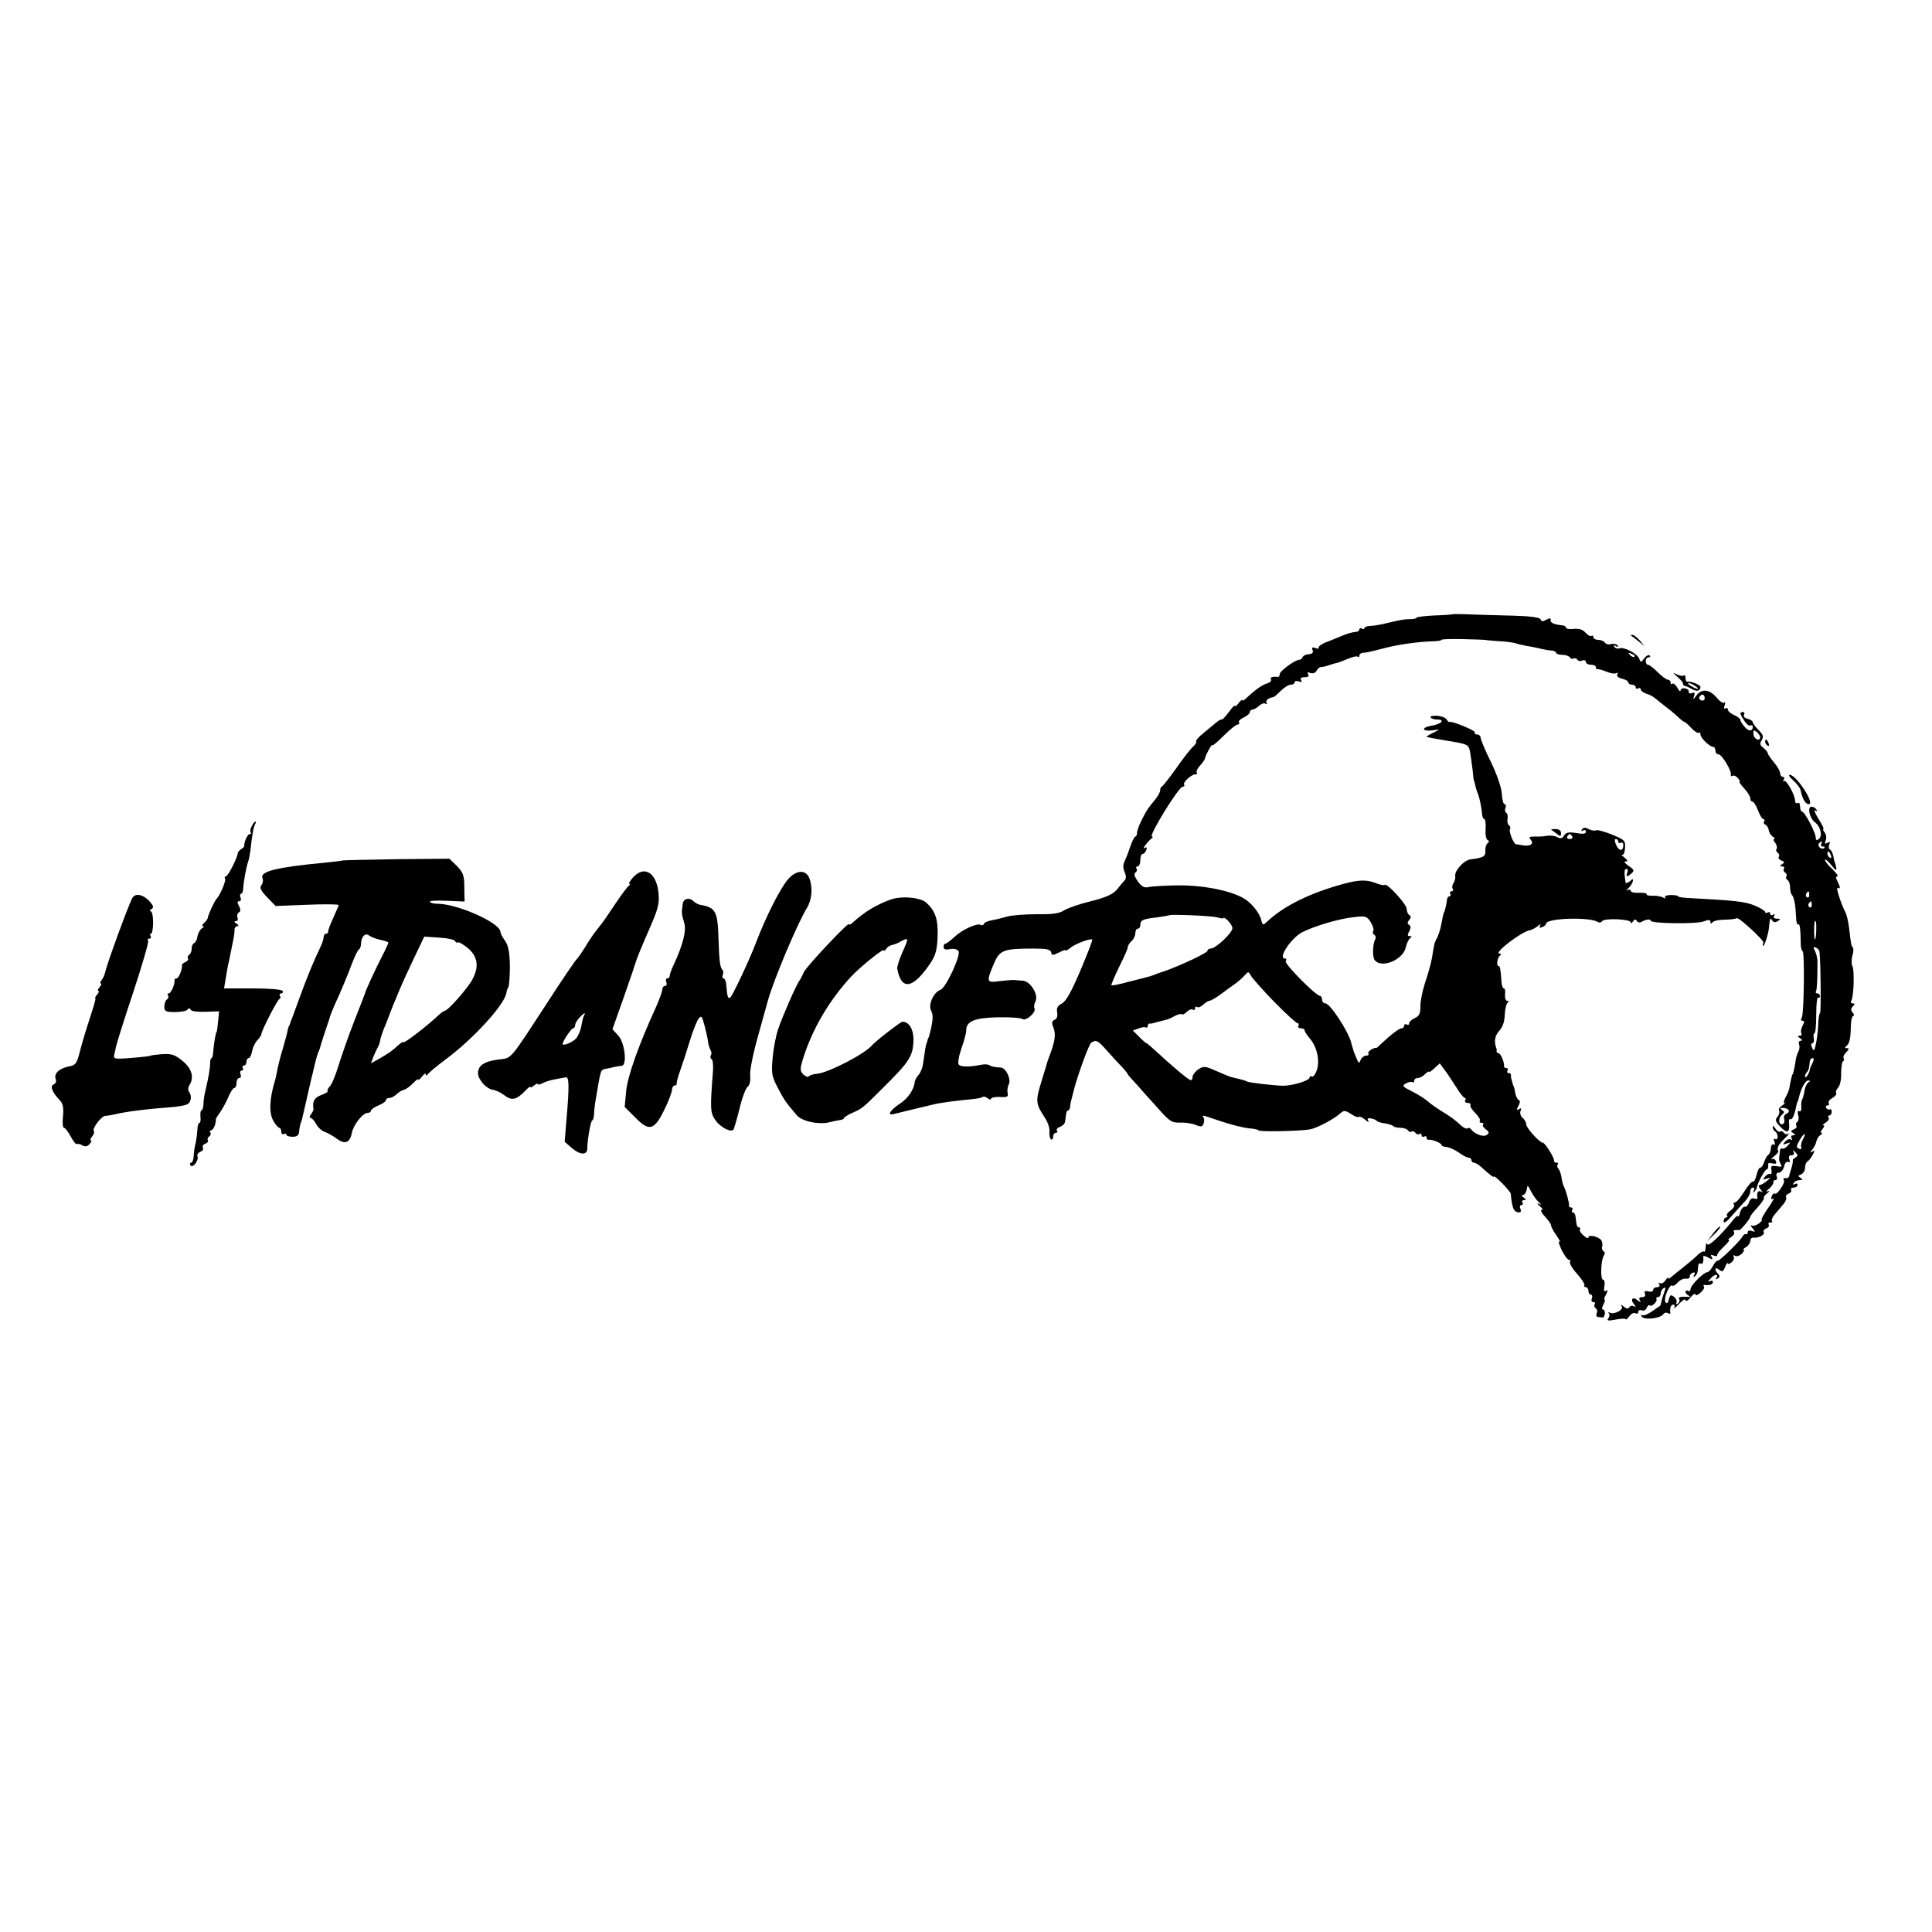 <?xml version="1.0" standalone="no"?>
<!DOCTYPE svg PUBLIC "-//W3C//DTD SVG 20010904//EN"
 "http://www.w3.org/TR/2001/REC-SVG-20010904/DTD/svg10.dtd">
<svg version="1.0" xmlns="http://www.w3.org/2000/svg"
 width="776pt" height="776pt" viewBox="0 0 776 776"
 preserveAspectRatio="xMidYMid meet">
<g transform="translate(0,776) scale(0.1,-0.1)"
fill="#000000" stroke="none">
<path d="M5836 5293 c-1 -1 -35 -4 -74 -5 -40 -2 -72 -6 -72 -9 0 -3 -12 -6
-27 -6 -26 0 -44 -4 -110 -20 -16 -3 -38 -7 -50 -7 -13 -1 -23 -5 -23 -9 0 -5
-4 -5 -10 -2 -5 3 -10 2 -10 -3 0 -5 -6 -9 -12 -10 -19 -1 -40 -8 -68 -20 -14
-6 -39 -16 -57 -23 -17 -7 -29 -17 -27 -21 3 -4 -3 -5 -12 -1 -13 5 -16 2 -12
-8 4 -10 -1 -15 -15 -17 -12 0 -23 -6 -25 -12 -2 -5 -8 -10 -13 -10 -17 0 -79
-45 -79 -58 0 -6 -3 -11 -7 -11 -20 3 -34 -2 -28 -10 3 -5 -4 -13 -16 -16 -21
-7 -45 -24 -81 -57 -10 -10 -18 -15 -18 -10 0 4 -7 -2 -15 -12 -8 -11 -15 -16
-15 -11 0 5 -11 -7 -25 -26 -14 -19 -27 -32 -28 -29 -1 2 -11 -3 -22 -12 -11
-9 -35 -29 -53 -44 -18 -14 -30 -29 -28 -32 3 -3 -2 -12 -12 -21 -10 -9 -40
-47 -67 -86 -27 -38 -53 -71 -57 -73 -5 -2 -8 -9 -8 -16 0 -7 -9 -24 -20 -37
-30 -37 -34 -42 -54 -82 -11 -21 -19 -44 -19 -52 0 -8 -3 -15 -7 -15 -3 0 -12
-17 -19 -37 -7 -21 -17 -48 -23 -60 -8 -16 -8 -30 -1 -45 6 -14 7 -27 1 -33
-5 -5 -19 -22 -31 -37 -17 -20 -43 -32 -106 -48 -46 -11 -94 -28 -108 -37 -18
-12 -47 -16 -109 -15 -46 0 -99 -4 -117 -9 -17 -5 -45 -12 -62 -15 -16 -3 -32
-9 -33 -15 -2 -5 -7 -7 -12 -4 -14 9 -74 -18 -105 -47 -16 -15 -33 -28 -37
-28 -5 0 -8 -6 -8 -14 0 -9 8 -12 26 -8 15 3 29 -1 34 -8 10 -17 -51 -149 -73
-156 -27 -9 -50 -60 -37 -84 9 -17 8 -38 -5 -90 -2 -8 -4 -16 -5 -17 -2 -2 -4
-7 -5 -13 -1 -5 -3 -11 -4 -12 -2 -3 -8 -39 -14 -84 -2 -14 -10 -33 -18 -42
-8 -9 -14 -21 -15 -27 -1 -28 -27 -67 -58 -87 -40 -26 -54 -49 -28 -43 9 2 46
11 82 20 36 8 73 18 84 20 24 6 102 16 149 20 21 2 41 6 44 9 4 3 12 1 20 -5
7 -6 13 -7 13 -3 0 5 16 9 36 8 30 -2 35 1 31 16 -2 9 0 24 4 33 12 20 -9 66
-30 69 -31 2 -36 4 -46 9 -5 4 -19 5 -30 3 -50 -10 -86 -10 -94 0 -5 6 0 34
11 66 11 30 19 62 19 72 0 36 34 50 126 52 48 1 93 -2 100 -7 14 -10 57 29 48
43 -3 5 -1 18 4 28 14 26 -21 82 -51 83 -13 1 -30 2 -38 3 -8 0 -34 -2 -57 -5
-50 -7 -52 -3 -22 68 24 57 37 63 161 63 51 0 67 -3 70 -15 3 -13 6 -13 31 -1
15 8 27 12 27 9 0 -3 8 1 18 9 18 16 83 41 89 34 2 -2 -19 -57 -47 -123 -36
-85 -58 -124 -74 -133 -18 -9 -23 -19 -20 -36 3 -15 -1 -27 -10 -30 -11 -4
-13 -12 -5 -31 11 -29 7 -55 -19 -123 -3 -8 -6 -17 -7 -20 0 -3 -11 -37 -23
-77 -23 -75 -22 -87 14 -141 12 -18 21 -43 19 -57 -1 -14 2 -28 6 -31 5 -3 9
2 9 10 0 9 5 16 11 16 5 0 8 4 4 9 -3 5 3 12 13 15 10 4 19 13 20 21 1 8 3 22
4 30 1 8 4 15 8 15 4 0 7 6 8 13 0 10 5 30 16 72 18 67 60 181 69 187 20 13
26 10 65 -34 20 -23 47 -52 60 -65 12 -13 22 -26 22 -28 0 -2 15 -19 33 -38
17 -20 56 -63 86 -96 47 -54 57 -61 90 -60 20 1 48 -3 63 -9 21 -9 27 -8 32 4
3 9 4 20 0 25 -7 12 -10 12 74 -16 39 -13 88 -25 108 -27 19 -1 37 -5 39 -8 4
-7 172 -3 208 4 30 7 93 40 119 63 16 14 20 14 44 -1 14 -10 28 -15 32 -12 3
3 14 -2 25 -11 11 -10 17 -12 13 -5 -6 9 -2 12 10 10 11 -2 21 -6 24 -10 3 -4
17 -8 32 -10 15 -2 30 -7 34 -11 4 -4 18 -7 30 -7 13 0 26 -5 29 -10 4 -6 10
-8 15 -5 5 3 11 1 15 -5 4 -6 11 -8 16 -5 5 4 9 1 9 -5 0 -6 5 -8 10 -5 6 3
10 1 10 -4 0 -6 3 -10 8 -9 12 3 52 -13 52 -21 0 -4 9 -7 20 -8 11 -1 33 -11
49 -22 16 -12 34 -21 40 -21 6 0 11 -4 11 -10 0 -5 5 -10 10 -10 6 0 19 -8 29
-17 34 -31 51 -44 51 -39 0 10 67 -58 68 -69 5 -54 11 -70 27 -74 13 -2 16 1
12 13 -4 9 -2 16 4 16 6 0 7 5 4 10 -3 6 0 10 7 10 9 0 9 3 -2 10 -9 6 -10 10
-3 10 6 0 13 10 15 22 3 20 4 19 18 -8 8 -16 22 -35 30 -42 13 -12 13 -13 0
-7 -8 4 -6 -1 4 -9 11 -9 15 -16 8 -16 -6 0 0 -12 13 -26 14 -15 25 -31 25
-36 0 -6 10 -24 22 -41 12 -17 17 -28 11 -24 -5 4 -1 -11 9 -33 11 -22 24 -40
30 -40 5 0 7 -4 4 -9 -3 -5 9 -26 28 -47 19 -21 32 -42 30 -46 -3 -5 0 -8 5
-8 6 0 11 -7 11 -15 0 -8 4 -15 10 -15 5 0 7 -7 4 -15 -4 -8 -1 -15 6 -15 6 0
9 -4 5 -9 -3 -5 -1 -12 4 -16 6 -3 8 -12 4 -20 -3 -8 0 -15 6 -15 6 0 14 -1
18 -2 3 -2 7 5 9 15 1 9 -2 17 -7 17 -6 0 -5 8 1 20 6 11 8 20 5 20 -3 0 -1
10 6 21 8 16 8 20 0 14 -8 -4 -10 2 -7 19 3 14 0 26 -5 26 -12 0 -9 80 3 97 5
7 5 14 -1 17 -6 4 -8 12 -6 19 3 7 1 18 -3 25 -10 15 -52 25 -52 12 0 -6 -9
-2 -19 7 -11 9 -18 20 -15 25 3 4 1 8 -4 8 -5 0 -9 7 -10 15 -1 8 -3 22 -4 30
-1 8 -5 15 -10 15 -5 0 -6 5 -3 10 3 6 1 10 -4 10 -6 0 -10 3 -9 8 2 9 -13 63
-21 77 -3 6 -7 21 -9 35 -2 13 -7 30 -13 36 -5 6 -6 14 -2 17 3 4 1 7 -5 7 -7
0 -11 3 -10 8 2 10 -36 72 -45 72 -13 0 -67 60 -67 74 0 8 -6 19 -14 26 -8 6
-12 19 -9 27 5 11 3 14 -6 8 -10 -6 -11 -3 -2 13 7 13 7 22 1 24 -5 2 -11 14
-14 28 -2 14 -5 26 -7 28 -1 1 -3 7 -4 12 -1 6 -4 13 -5 18 -1 4 -2 10 -1 15
0 4 -4 7 -10 7 -5 0 -7 5 -4 10 3 6 1 10 -4 10 -6 0 -11 3 -10 8 2 15 -14 52
-22 52 -5 0 -8 3 -8 8 1 4 1 9 -1 12 -10 27 -6 50 12 70 14 15 21 37 22 64 1
22 6 44 11 48 6 5 6 8 -1 8 -6 0 -10 11 -9 25 2 14 0 25 -5 25 -4 0 -8 11 -9
25 -4 56 -6 65 -12 65 -10 0 -5 34 6 42 6 5 5 8 -2 8 -27 0 89 89 123 94 6 1
20 8 30 16 11 9 15 10 10 3 -5 -9 -2 -11 8 -7 9 3 16 10 16 14 0 22 173 28
207 7 6 -4 14 -3 18 3 8 13 115 9 115 -5 0 -5 4 -4 9 4 6 9 11 10 15 2 4 -6
13 -8 19 -4 16 10 37 13 37 5 0 -12 184 -14 213 -3 20 8 27 7 27 -2 0 -8 3 -8
8 -2 4 6 25 11 48 11 22 0 45 3 50 6 8 5 112 -91 107 -99 -2 -2 -3 -6 -2 -10
1 -17 22 44 24 70 4 40 5 43 13 30 5 -8 13 -9 22 -3 13 8 12 10 -3 10 -11 0
-15 4 -11 12 4 7 3 8 -4 4 -7 -4 -12 -2 -12 4 0 6 -4 8 -10 5 -5 -3 -10 -3
-10 2 0 4 -19 16 -43 26 -39 16 -78 20 -264 30 -24 1 -43 4 -43 7 0 3 -13 5
-29 5 -16 0 -27 -4 -23 -9 3 -5 -1 -6 -8 -1 -7 4 -26 8 -42 7 -15 0 -26 2 -24
6 2 4 -11 7 -30 6 -19 -1 -34 2 -34 8 0 5 -6 6 -12 3 -7 -4 -6 -1 2 7 8 7 16
19 18 27 3 12 0 12 -12 1 -9 -7 -17 -9 -17 -4 -6 39 -5 54 3 54 6 0 8 -7 4
-15 -7 -18 0 -19 18 -2 11 10 9 15 -13 29 -14 10 -20 18 -12 18 11 0 9 4 -5
16 -10 8 -14 13 -9 11 6 -3 11 9 12 27 2 29 -1 33 -53 54 -30 12 -59 20 -64
17 -5 -3 -18 -1 -29 5 -14 7 -22 7 -27 -2 -4 -7 -3 -8 4 -4 7 4 12 2 12 -5 0
-8 -12 -10 -39 -5 -31 5 -42 2 -49 -10 -7 -12 -14 -14 -28 -6 -10 5 -28 7 -39
5 -11 -2 -33 -4 -49 -3 -24 0 -27 -2 -17 -14 13 -16 -4 -27 -35 -21 -11 2 -22
4 -25 4 -10 2 -30 52 -24 61 3 5 1 11 -4 15 -5 3 -8 14 -6 25 2 11 0 22 -5 25
-5 3 -7 12 -3 20 3 8 1 15 -4 15 -5 0 -10 19 -11 43 -2 25 -19 75 -44 127 -23
46 -41 90 -41 97 0 7 -7 13 -14 13 -8 0 -12 4 -9 8 4 7 -94 48 -103 42 -2 -1
-7 4 -11 11 -5 7 -22 13 -39 14 -16 1 -28 -2 -25 -7 3 -4 14 -8 25 -8 35 0 20
-18 -22 -25 -45 -8 -36 -25 9 -18 27 4 27 4 -3 -11 -16 -8 -28 -15 -25 -16 7
-2 39 -8 75 -14 92 -15 94 -15 100 -49 3 -18 7 -50 10 -72 2 -22 4 -40 5 -40
1 0 3 -8 5 -18 2 -10 7 -26 11 -35 7 -18 15 -56 17 -84 1 -10 5 -18 9 -18 4 0
6 -18 5 -40 -2 -22 2 -42 8 -44 7 -3 7 -7 0 -13 -6 -4 -10 -18 -9 -31 1 -22
-7 -27 -61 -34 -26 -4 -64 -46 -60 -67 1 -9 -2 -21 -7 -28 -5 -7 -7 -17 -3
-23 3 -5 1 -10 -5 -10 -6 0 -8 -4 -5 -10 3 -5 2 -10 -3 -10 -5 0 -9 -6 -10
-12 -1 -15 -10 -53 -12 -53 -2 0 -5 -16 -13 -57 -3 -14 -10 -35 -15 -45 -6
-10 -10 -21 -11 -25 -1 -5 -1 -9 -2 -10 0 -2 -2 -12 -4 -23 -4 -33 -13 -67
-33 -128 -10 -32 -18 -73 -17 -92 0 -26 -5 -36 -22 -44 -13 -6 -23 -15 -23
-21 0 -6 -4 -8 -10 -5 -5 3 -10 1 -10 -4 0 -6 -4 -11 -10 -11 -10 0 -44 -26
-82 -62 -10 -10 -19 -18 -20 -17 -11 2 -37 -15 -32 -22 3 -5 -1 -9 -9 -9 -8 0
-18 -8 -22 -17 -6 -16 -8 -15 -17 7 -6 14 -13 31 -14 38 -2 6 -6 18 -7 25 -14
49 -85 157 -104 157 -7 0 -13 7 -13 15 0 8 -4 15 -8 15 -17 0 -144 129 -138
139 4 6 3 11 -3 11 -30 0 24 82 70 106 47 24 147 54 205 60 48 6 53 5 69 -19
9 -15 14 -31 11 -36 -4 -5 -2 -12 4 -16 6 -4 7 -11 4 -17 -11 -18 -13 -73 -2
-85 28 -34 113 2 124 51 4 17 12 34 18 38 8 6 7 8 -2 8 -9 0 -10 5 -2 19 7 14
7 22 0 26 -8 5 -8 11 0 20 8 9 8 15 0 20 -5 3 -10 14 -10 24 0 19 -79 105 -88
97 -2 -3 -19 0 -36 7 -37 14 -65 14 -126 -2 -137 -37 -243 -89 -311 -153 -16
-15 -18 -15 -23 6 -8 32 -43 74 -76 91 -60 31 -164 50 -260 49 -52 -1 -105 -4
-117 -7 -17 -4 -28 2 -43 23 -13 18 -17 31 -10 35 6 4 8 11 5 16 -4 5 -1 9 4
9 6 0 11 11 11 25 0 14 4 25 9 25 5 0 12 7 15 16 4 10 2 13 -7 8 -13 -9 12 26
28 38 6 4 6 8 2 8 -16 0 107 200 123 200 6 0 9 4 6 8 -6 10 29 42 46 42 6 0 8
3 5 7 -4 3 2 16 12 27 11 12 21 26 21 31 3 14 29 62 30 52 0 -4 20 13 45 38
25 25 50 45 56 45 6 0 8 4 5 9 -3 4 6 13 19 19 14 7 25 16 25 22 0 5 5 10 11
10 6 0 17 7 26 15 8 8 19 12 25 9 6 -4 8 -2 5 3 -6 9 9 21 28 23 2 0 16 12 29
25 14 14 32 25 41 25 8 0 15 4 15 10 0 5 7 6 17 3 11 -4 14 -3 9 5 -5 8 0 12
14 12 14 0 19 4 14 12 -5 8 -2 9 9 5 10 -4 20 0 25 9 5 9 13 15 18 15 5 -1 20
3 34 8 14 4 28 9 33 9 4 1 22 8 41 16 19 8 37 12 40 8 3 -3 6 -1 6 5 0 5 6 10
13 11 13 0 31 4 92 20 51 13 129 24 182 26 24 0 43 3 43 6 0 3 39 4 87 3 49
-1 88 -3 88 -3 0 -1 23 -3 50 -5 28 -1 59 -5 70 -8 11 -4 34 -9 50 -12 17 -2
41 -8 55 -11 14 -3 33 -7 43 -7 9 -1 17 -5 17 -9 0 -4 11 -8 24 -8 14 0 28 -5
31 -10 4 -6 10 -8 15 -5 5 3 11 1 15 -4 3 -6 12 -8 20 -4 8 3 15 0 15 -6 0 -6
9 -11 20 -11 11 0 20 -4 20 -10 0 -6 3 -9 8 -8 4 1 20 -4 35 -10 16 -7 33 -9
39 -6 7 4 8 2 4 -4 -4 -7 3 -14 19 -18 14 -3 25 -10 25 -15 0 -5 7 -9 15 -9 8
0 15 -5 15 -11 0 -5 5 -7 10 -4 6 3 10 2 10 -4 0 -5 10 -13 22 -17 12 -3 28
-12 35 -18 7 -6 25 -20 39 -31 15 -11 38 -30 51 -42 13 -13 26 -23 29 -23 3 0
15 -11 28 -25 13 -13 26 -22 29 -18 4 3 7 0 7 -7 0 -14 37 -50 52 -50 4 0 8
-7 8 -15 0 -8 6 -15 13 -15 13 0 54 -68 49 -83 -1 -5 2 -6 7 -3 5 3 14 -1 21
-9 7 -8 10 -15 7 -15 -3 0 5 -12 18 -26 14 -15 25 -33 25 -40 0 -8 4 -14 9
-14 5 0 15 -16 22 -35 7 -19 17 -35 22 -35 4 0 6 -4 3 -9 -4 -5 -1 -11 4 -13
6 -2 12 -12 14 -21 1 -10 9 -23 17 -28 8 -5 10 -9 5 -9 -5 0 -3 -7 4 -15 6 -8
9 -19 6 -24 -4 -5 -2 -12 4 -16 6 -4 8 -11 5 -16 -4 -5 1 -12 10 -15 13 -6 14
-8 3 -15 -10 -7 -11 -9 0 -9 7 0 11 -4 7 -9 -3 -5 -1 -12 5 -16 6 -4 8 -10 5
-15 -3 -5 -1 -11 5 -15 5 -3 10 -16 10 -29 0 -12 3 -26 7 -30 9 -9 15 -42 17
-88 0 -20 4 -34 9 -31 6 4 9 -16 10 -84 1 -13 4 -23 7 -23 9 0 6 -253 -3 -267
-5 -8 -4 -13 3 -13 8 0 8 -6 0 -20 -6 -11 -8 -25 -5 -30 3 -6 0 -10 -7 -10 -9
0 -9 -3 2 -10 9 -6 11 -10 3 -10 -7 0 -10 -7 -7 -15 3 -8 2 -20 -2 -27 -4 -7
-9 -21 -11 -33 -3 -25 -11 -60 -13 -60 -2 0 -10 -35 -13 -55 -1 -8 -8 -25 -15
-37 -7 -13 -9 -23 -5 -23 4 0 0 -5 -10 -11 -9 -6 -15 -15 -11 -20 3 -5 0 -17
-7 -25 -10 -12 -8 -19 11 -39 27 -28 39 -25 36 10 -2 13 0 22 5 20 7 -5 17 17
24 54 2 9 4 16 5 16 1 0 3 7 5 15 8 37 26 70 37 70 10 0 10 -2 1 -8 -6 -4 -13
-19 -15 -32 -2 -14 -6 -29 -9 -35 -4 -5 -5 -20 -4 -32 1 -12 -3 -19 -8 -16 -6
4 -8 -3 -5 -15 4 -12 2 -25 -3 -28 -5 -3 -7 -10 -4 -15 4 -5 -1 -12 -10 -15
-13 -6 -14 -8 -3 -15 10 -7 11 -9 0 -9 -7 0 -10 -5 -6 -12 4 -6 3 -8 -3 -5 -6
4 -16 0 -23 -8 -11 -13 -10 -14 6 -8 16 6 17 5 4 -9 -8 -9 -18 -14 -22 -11 -5
2 -9 -3 -9 -11 -1 -9 -2 -22 -3 -28 -1 -7 2 -18 7 -25 6 -9 2 -11 -17 -7 -21
3 -24 1 -21 -16 2 -11 0 -18 -4 -15 -5 2 -14 -2 -21 -10 -11 -13 -10 -15 6 -9
18 5 18 5 0 -10 -11 -9 -24 -16 -29 -16 -5 0 -3 -8 4 -17 10 -11 10 -14 2 -9
-12 6 -18 -4 -14 -26 0 -4 -6 -5 -13 -2 -9 3 -17 -3 -21 -15 -3 -11 -11 -20
-17 -18 -6 1 -15 -9 -19 -23 -4 -14 -7 -21 -8 -15 -1 5 -11 -3 -23 -19 -51
-63 -97 -105 -101 -93 -3 7 -6 1 -6 -12 -1 -13 -4 -22 -7 -18 -3 3 -16 -4 -28
-16 -12 -12 -37 -33 -55 -47 -18 -14 -39 -31 -47 -38 -8 -7 -14 -10 -14 -5 0
4 -5 0 -11 -10 -6 -9 -15 -14 -21 -11 -7 4 -8 2 -4 -4 4 -7 1 -12 -8 -12 -9 0
-16 -5 -16 -11 0 -6 -9 -9 -19 -6 -14 3 -18 1 -14 -9 3 -9 -1 -14 -12 -14 -10
0 -13 -4 -9 -12 6 -10 5 -10 -8 -1 -19 17 -32 4 -15 -15 8 -11 8 -14 0 -9 -6
4 -15 3 -18 -3 -5 -8 -12 -7 -23 2 -12 10 -14 10 -8 0 8 -13 -32 -34 -49 -24
-5 3 -7 2 -3 -3 4 -4 3 -14 -2 -20 -8 -10 -1 -11 30 -5 22 4 40 5 40 1 0 -3 7
2 15 13 7 10 18 15 24 11 6 -3 11 -1 11 5 0 7 6 10 14 7 8 -3 17 1 20 10 4 9
9 13 12 10 8 -8 33 16 27 26 -2 4 1 7 6 7 6 0 11 6 11 14 0 8 5 18 12 22 8 5
9 2 4 -12 -4 -10 -9 -27 -12 -38 -2 -10 -5 -20 -6 -21 -2 -1 -17 -11 -34 -23
-17 -12 -35 -18 -39 -14 -5 4 -5 1 -1 -6 9 -15 76 -8 87 10 4 6 12 7 18 4 6
-4 11 -4 10 1 -3 19 2 33 12 33 5 0 7 -6 4 -13 -4 -6 5 1 19 16 14 15 26 22
26 15 1 -7 9 -3 20 11 11 13 20 18 20 12 0 -6 9 -3 19 6 11 9 18 20 15 25 -3
5 -2 8 3 7 19 -3 33 2 33 12 0 5 -6 7 -12 3 -9 -5 -9 -2 1 9 15 19 36 23 25 5
-5 -7 -3 -8 5 -3 9 5 10 10 2 18 -17 17 -13 31 4 17 12 -10 16 -8 24 11 5 13
10 20 10 15 1 -5 8 -3 16 4 8 7 12 17 8 23 -3 6 -1 7 6 3 6 -4 18 0 27 8 8 9
12 16 7 16 -4 0 0 5 10 11 9 5 17 17 17 25 0 8 6 14 13 13 19 -3 48 12 41 22
-3 5 2 12 10 15 9 3 13 10 10 15 -3 5 0 9 7 9 7 0 10 3 6 6 -3 3 2 15 11 26 9
11 25 29 34 40 10 11 15 25 12 29 -3 5 2 12 10 15 9 3 13 10 10 15 -3 5 2 9
10 9 9 0 16 5 16 11 0 5 -5 7 -12 3 -7 -4 -8 -3 -4 4 4 7 15 12 24 12 13 0 14
2 4 9 -11 7 -11 9 2 14 9 4 16 15 16 26 0 11 4 23 10 26 5 3 15 15 21 27 9 16
8 19 -3 12 -10 -6 -9 -3 2 10 8 10 15 25 16 34 2 8 9 19 16 23 7 5 9 9 4 9 -5
0 -3 7 4 15 7 8 9 15 4 15 -5 0 -1 5 9 11 9 6 15 14 12 20 -4 5 -2 9 3 9 5 0
9 7 9 15 0 8 -4 12 -8 9 -4 -2 -10 0 -14 6 -3 5 -1 10 5 10 6 0 9 4 5 9 -3 6
4 15 15 21 11 6 18 15 15 20 -3 4 1 14 8 22 7 7 13 32 12 56 0 24 3 46 7 49 5
2 6 8 3 13 -3 5 2 16 11 24 11 12 12 16 2 16 -8 0 -9 3 -3 8 13 9 18 28 19 80
0 23 5 42 10 42 4 0 4 6 -3 13 -8 10 -7 17 1 25 9 9 9 12 -1 12 -7 0 -9 5 -5
11 10 16 13 125 4 139 -4 7 -4 25 0 41 5 15 5 30 2 34 -6 6 -7 7 -15 77 -3 26
-10 56 -16 66 -17 33 -39 102 -30 96 12 -7 11 3 -1 27 -7 13 -7 19 0 19 5 0
-4 13 -20 29 -17 15 -30 32 -30 37 1 5 12 -4 25 -20 18 -23 23 -25 20 -10 -2
10 -4 19 -5 19 -1 0 -4 11 -6 25 -3 14 -9 26 -14 28 -5 2 -6 10 -3 19 5 12 3
14 -7 8 -10 -6 -12 -4 -7 10 4 9 2 24 -4 31 -6 8 -9 14 -5 14 3 0 -5 18 -20
41 -14 23 -20 38 -13 34 8 -5 10 -4 5 3 -4 7 -13 12 -20 12 -18 0 -8 -47 14
-63 22 -16 31 -54 16 -66 -9 -8 -13 -6 -13 4 0 20 -44 105 -55 105 -4 0 -8 9
-8 21 0 11 -4 17 -10 14 -5 -3 -10 0 -10 8 0 24 -36 88 -45 80 -4 -4 -5 -2 -1
5 4 6 2 12 -3 12 -6 0 -11 6 -11 14 0 8 -11 28 -25 44 -14 17 -25 33 -25 37 0
4 -8 14 -17 21 -14 10 -16 17 -7 31 8 14 6 22 -13 41 -12 12 -23 27 -23 31 0
5 -9 11 -21 14 -12 3 -18 10 -14 16 3 6 1 11 -4 11 -15 0 -14 -6 5 -35 9 -14
20 -22 25 -19 5 3 9 1 9 -5 0 -19 -17 -20 -33 0 -9 10 -17 23 -17 28 0 4 -11
13 -25 19 -14 6 -25 16 -25 22 0 6 -4 8 -10 5 -6 -4 -7 1 -3 12 3 10 3 15 -2
11 -4 -4 -18 5 -30 20 -29 34 -60 37 -81 9 -13 -18 -15 -18 -10 -3 5 13 2 17
-9 12 -8 -3 -14 0 -12 6 1 5 -6 12 -15 13 -10 2 -18 -2 -18 -8 -1 -7 -6 -2
-13 11 -7 12 -16 19 -20 16 -4 -4 -7 -2 -7 4 0 7 -5 12 -11 12 -6 0 -24 14
-41 30 -16 17 -34 30 -39 30 -5 0 -9 7 -9 15 0 8 5 15 12 15 6 0 8 3 4 7 -4 5
-14 -1 -22 -11 -12 -17 -14 -18 -20 -2 -8 21 -61 49 -80 42 -7 -3 -16 0 -20 6
-5 7 -2 8 6 3 8 -5 11 -4 7 3 -4 5 -16 8 -26 5 -10 -3 -22 0 -25 6 -4 6 -16
11 -27 11 -10 0 -19 5 -19 11 0 5 -4 8 -8 5 -5 -3 -15 3 -24 13 -11 13 -26 17
-47 15 -17 -2 -31 0 -31 5 0 4 -6 8 -12 9 -34 3 -53 11 -50 21 2 9 -3 9 -17 2
-14 -8 -20 -8 -23 1 -3 8 -38 13 -104 15 -54 1 -132 4 -172 5 -40 2 -74 2 -76
1z m729 -171 c-3 -3 -11 0 -18 7 -9 10 -8 11 6 5 10 -3 15 -9 12 -12z m282
-166 c0 -8 -6 -12 -14 -9 -7 3 -10 9 -7 14 8 14 21 11 21 -5z m223 -157 c0
-19 -26 -8 -27 12 -2 17 1 18 13 9 8 -7 14 -16 14 -21z m-755 -399 c3 -5 -1
-10 -10 -10 -9 0 -13 5 -10 10 3 6 8 10 10 10 2 0 7 -4 10 -10z m185 -21 c0
-5 5 -7 10 -4 6 3 10 -1 10 -9 0 -26 -17 -26 -28 -1 -7 15 -8 25 -2 25 6 0 10
-5 10 -11z m815 -9 c-3 -5 -1 -10 6 -10 7 0 10 -3 6 -6 -9 -9 -28 6 -22 17 4
5 8 9 11 9 3 0 2 -4 -1 -10z m39 -46 c3 -8 2 -12 -4 -9 -6 3 -10 10 -10 16 0
14 7 11 14 -7z m-87 -159 c0 -8 -4 -12 -9 -9 -5 3 -6 10 -3 15 9 13 12 11 12
-6z m10 -40 c0 -8 -4 -12 -9 -9 -5 3 -6 10 -3 15 9 13 12 11 12 -6z m-2392
-49 c11 -2 21 -5 23 -5 1 -1 4 0 5 2 8 5 37 -27 37 -41 0 -19 -67 -82 -87 -82
-7 0 -13 -4 -13 -9 0 -8 -104 -57 -165 -79 -16 -5 -39 -13 -50 -18 -11 -4 -24
-8 -30 -9 -5 -2 -39 -10 -74 -19 -35 -10 -65 -15 -67 -14 -2 2 12 35 31 74 19
38 35 74 35 80 0 6 7 17 15 24 8 7 15 21 15 31 0 11 5 19 10 19 6 0 10 6 10
14 0 20 10 25 66 31 27 4 50 8 52 9 4 4 163 -2 187 -8z m2410 -50 c0 -19 -2
-37 -5 -39 -4 -4 -5 61 -1 71 4 10 7 -3 6 -32z m13 -89 c5 -42 7 -247 2 -247
-3 0 -6 -19 -7 -43 -1 -41 -11 -98 -17 -105 -2 -1 -6 4 -9 13 -4 8 -2 15 3 15
5 0 7 9 5 20 -2 11 -1 20 3 20 4 0 7 33 7 74 0 41 3 72 8 69 4 -2 7 1 7 6 0 6
-5 11 -11 11 -5 0 -8 4 -5 8 4 7 6 47 6 120 0 13 -5 32 -10 43 -8 14 -7 17 3
13 8 -3 14 -10 15 -17z m-2189 -202 c46 -47 88 -85 93 -85 5 0 6 -4 3 -10 -3
-5 1 -10 9 -10 9 0 16 -4 16 -8 0 -5 9 -19 20 -32 30 -34 42 -90 29 -129 -6
-17 -15 -28 -20 -25 -5 3 -9 1 -9 -4 0 -12 -64 -32 -105 -33 -29 0 -138 12
-146 17 -5 3 -19 7 -31 10 -13 3 -27 6 -33 8 -5 1 -32 12 -59 24 -45 20 -51
21 -73 7 -12 -9 -23 -22 -23 -31 0 -9 -4 -14 -9 -12 -11 3 -87 68 -138 116
-19 17 -36 32 -38 32 -2 0 -16 11 -29 25 l-26 26 23 8 c12 5 25 7 30 4 4 -2 7
1 7 6 0 6 3 10 8 10 4 -1 9 0 12 1 6 2 29 8 50 13 8 1 26 9 38 16 13 7 26 10
29 7 3 -3 12 2 20 10 8 8 19 12 24 9 5 -4 9 -1 9 5 0 6 4 9 9 5 5 -3 16 2 24
10 9 8 20 15 24 15 5 0 25 11 44 25 19 14 45 33 58 42 14 10 32 26 40 35 15
17 16 17 26 -2 6 -10 48 -58 94 -105z m2160 -247 c-7 -13 -11 -24 -10 -26 1
-1 -3 -10 -8 -20 -6 -9 -11 -12 -11 -6 0 6 3 14 8 18 7 8 8 13 11 41 0 8 6 15
11 15 7 0 6 -8 -1 -22z m-1433 -90 c16 -27 33 -48 37 -48 5 0 5 -4 2 -10 -3
-5 1 -10 10 -10 9 0 14 -4 11 -9 -3 -4 6 -18 19 -31 13 -13 22 -27 19 -31 -3
-5 0 -9 7 -9 7 0 9 -3 6 -7 -4 -3 1 -12 11 -19 14 -11 15 -15 3 -23 -14 -9
-49 4 -63 24 -4 5 -10 7 -13 3 -4 -3 -15 1 -25 10 -28 26 -42 36 -83 61 -21
13 -44 30 -53 38 -8 8 -35 25 -60 38 -42 21 -44 24 -26 34 11 6 22 7 26 4 3
-3 6 -1 6 5 0 7 6 12 14 12 8 0 22 7 30 16 9 8 16 13 16 9 0 -3 10 3 21 14
l22 20 16 -22 c10 -12 30 -43 47 -69z m1338 -97 c3 -5 -1 -11 -9 -15 -8 -3
-12 -12 -9 -20 3 -8 1 -17 -4 -20 -17 -10 -22 22 -6 35 12 10 12 14 2 20 -10
7 -9 9 4 9 9 0 19 -4 22 -9z m56 -120 c-6 -12 -8 -26 -5 -31 3 -5 -1 -7 -9 -4
-12 5 -12 9 2 34 19 33 30 33 12 1z m-28 -70 c-8 -5 -13 -10 -11 -12 1 -2 -1
-15 -5 -29 -5 -14 -9 -29 -10 -35 -1 -5 -8 -9 -15 -7 -7 1 -10 -2 -6 -8 7 -11
-29 -63 -37 -54 -3 3 -8 -2 -12 -11 -4 -11 -2 -14 6 -9 6 4 -3 -14 -21 -39
-18 -26 -29 -47 -25 -47 4 0 -1 -6 -11 -14 -11 -8 -24 -12 -30 -8 -5 3 -4 -2
4 -11 12 -15 12 -17 -3 -11 -9 3 -16 1 -16 -5 0 -6 -3 -10 -7 -8 -5 1 -10 -2
-13 -8 -9 -18 -95 -102 -101 -99 -3 2 -12 -8 -19 -21 -7 -14 -18 -25 -23 -25
-14 0 -67 -53 -67 -68 0 -7 -4 -10 -10 -7 -5 3 -10 2 -10 -4 0 -5 6 -12 13
-15 8 -4 7 -5 -3 -5 -30 2 -41 -1 -35 -10 3 -5 0 -13 -6 -17 -7 -4 -9 -3 -6 3
4 6 0 16 -9 24 -13 10 -16 9 -21 -10 -4 -16 -8 -19 -14 -10 -8 14 18 75 28 65
3 -3 13 3 22 13 9 10 24 17 33 15 10 -1 16 3 15 8 -1 6 4 13 12 16 9 3 11 0 6
-8 -5 -9 -4 -11 3 -6 7 4 12 18 12 32 0 14 4 22 10 19 9 -6 14 8 11 28 -1 4 8
3 20 -4 17 -9 20 -8 14 2 -6 9 -3 11 8 6 9 -3 16 -3 14 1 -1 5 11 20 27 35 16
15 25 27 20 27 -5 0 -1 5 9 11 9 6 15 14 12 20 -5 8 0 10 21 8 6 0 44 46 44
54 0 3 13 20 30 38 16 18 27 35 25 37 -3 3 3 11 13 19 11 10 12 12 2 8 -8 -4
-6 1 5 10 11 9 19 21 18 26 -2 5 2 9 8 9 6 0 9 7 5 15 -3 9 0 15 9 15 8 0 17
11 21 25 3 14 11 22 17 18 6 -4 8 0 4 10 -4 11 -1 17 9 17 9 0 12 5 8 13 -5 9
-3 9 7 -1 11 -11 12 -14 1 -21z"/>
<path d="M6551 5207 c2 -1 15 -11 29 -22 l25 -20 -19 23 c-11 12 -24 22 -29
22 -6 0 -8 -1 -6 -3z"/>
<path d="M6738 5041 c13 -11 23 -24 22 -28 0 -4 3 -8 8 -8 4 -1 17 -6 28 -13
20 -11 34 -7 34 9 0 8 -40 24 -52 21 -5 -1 -8 6 -8 15 0 9 -3 13 -6 10 -4 -3
-16 -2 -28 4 -19 9 -19 9 2 -10z m82 -47 c0 -2 -9 0 -20 6 -11 6 -20 13 -20
16 0 2 9 0 20 -6 11 -6 20 -13 20 -16z"/>
<path d="M7090 4781 c0 -6 4 -13 10 -16 6 -3 7 1 4 9 -7 18 -14 21 -14 7z"/>
<path d="M7202 4626 c16 -14 30 -33 31 -43 7 -33 19 -53 32 -53 26 0 -46 112
-75 118 -8 1 -3 -9 12 -22z"/>
<path d="M1011 4441 c-6 -10 -7 -21 -4 -25 3 -3 2 -6 -4 -6 -9 0 -24 -34 -22
-49 0 -2 -5 -7 -13 -12 -7 -5 -13 -12 -13 -16 -1 -17 -39 -93 -48 -93 -4 0 -6
-4 -3 -9 5 -8 -20 -67 -34 -81 -8 -8 -34 -64 -35 -75 0 -5 -7 -15 -15 -22 -8
-7 -10 -13 -5 -13 6 0 4 -4 -4 -9 -8 -5 -16 -20 -18 -33 -2 -13 -8 -24 -13
-26 -6 -2 -10 -12 -10 -22 0 -10 -5 -22 -10 -25 -6 -4 -8 -10 -5 -15 3 -4 -2
-11 -10 -14 -8 -3 -15 -9 -14 -13 2 -15 -13 -53 -22 -53 -5 0 -9 -3 -8 -7 2
-16 -14 -53 -23 -53 -5 0 -7 -4 -3 -9 3 -5 1 -12 -5 -16 -5 -3 -10 -16 -10
-28 0 -19 5 -22 42 -22 24 0 47 4 51 10 6 7 10 6 13 -1 3 -6 28 -9 59 -8 l55
2 -4 -41 c-2 -23 -5 -42 -6 -42 -3 0 -10 -41 -13 -72 -1 -18 -4 -33 -7 -33 -4
0 -6 -10 -6 -22 -1 -23 -6 -55 -20 -113 -4 -16 -7 -40 -7 -52 -1 -13 -4 -23
-8 -23 -3 0 -5 -11 -4 -25 2 -14 0 -25 -4 -25 -4 0 -8 -12 -8 -27 -1 -16 -4
-39 -7 -53 -4 -14 -7 -37 -8 -52 -1 -16 -5 -28 -10 -28 -5 0 -6 -5 -3 -11 9
-13 35 21 28 37 -2 6 3 14 12 18 9 3 13 10 10 16 -3 6 1 13 9 16 9 3 14 10 11
14 -3 5 -1 11 5 15 6 4 8 11 5 16 -4 5 -2 9 3 9 5 0 12 10 16 23 3 12 4 22 3
22 -1 0 7 14 19 30 11 17 26 45 33 63 8 17 17 32 22 32 5 0 9 9 9 20 0 11 5
20 11 20 6 0 9 7 5 15 -3 8 -1 15 5 15 6 0 7 5 4 10 -3 6 -1 10 4 10 6 0 11 7
11 15 0 8 4 15 9 15 5 0 11 13 14 29 3 16 13 36 22 44 8 9 15 19 15 24 0 12
64 138 73 141 4 2 5 8 1 13 -3 5 0 9 6 9 6 0 8 5 5 10 -4 6 -55 10 -121 10
l-114 0 6 36 c3 20 8 46 10 58 3 11 7 30 9 41 2 11 7 34 10 50 4 17 7 38 7 48
-1 9 5 17 11 17 7 0 6 4 -3 10 -9 6 -11 10 -3 10 7 0 10 6 7 14 -3 8 -1 17 5
21 8 4 8 12 1 26 -8 14 -7 19 1 19 6 0 9 7 5 15 -3 8 -2 15 2 15 5 0 9 10 9
23 2 30 13 88 20 107 3 8 7 29 9 45 6 59 13 95 19 105 3 5 4 10 1 10 -3 0 -10
-8 -15 -19z"/>
<path d="M6231 4427 c2 -1 12 -9 22 -16 14 -12 17 -11 17 3 0 10 -8 16 -22 16
-12 0 -19 -1 -17 -3z"/>
<path d="M1377 4304 c-1 -1 -33 -5 -72 -9 -192 -18 -261 -35 -251 -61 4 -9 2
-22 -4 -29 -8 -10 -3 -22 23 -49 l34 -35 127 5 c69 3 126 2 126 -1 0 -3 -10
-27 -22 -53 -12 -26 -21 -50 -20 -54 1 -5 -3 -8 -8 -8 -5 0 -10 -6 -10 -13 0
-8 -6 -27 -14 -43 -27 -56 -53 -120 -80 -194 -15 -41 -30 -82 -33 -90 -4 -8
-7 -18 -8 -22 -2 -5 -3 -9 -5 -10 -1 -2 -3 -10 -5 -18 -1 -8 -10 -41 -19 -72
-10 -31 -19 -70 -22 -85 -3 -15 -7 -36 -10 -45 -22 -72 -24 -129 -6 -160 9
-16 20 -28 24 -28 4 0 8 -7 8 -16 0 -8 5 -12 10 -9 6 3 10 2 10 -2 0 -5 11 -9
25 -9 17 0 25 6 26 18 2 19 5 35 9 43 1 3 3 8 4 13 1 4 10 43 20 87 10 44 19
85 21 90 7 32 17 72 22 85 4 8 7 17 8 20 2 11 27 86 32 100 3 8 7 20 8 26 2 6
10 27 18 45 29 63 54 124 72 172 10 26 22 50 26 53 5 3 9 13 9 22 0 29 17 47
32 35 7 -6 28 -14 46 -18 17 -3 32 -9 32 -11 0 -3 -13 -31 -29 -62 -26 -51
-62 -129 -65 -142 -1 -3 -20 -53 -43 -111 -23 -59 -51 -139 -63 -178 -12 -40
-28 -78 -36 -85 -7 -8 -11 -16 -8 -19 3 -2 -9 -9 -25 -15 -28 -10 -37 -26 -32
-56 1 -4 -4 -14 -10 -22 -6 -8 -7 -14 -2 -14 5 0 16 -11 23 -25 7 -13 23 -28
34 -31 11 -4 33 -16 48 -27 33 -25 53 -18 61 22 7 34 44 81 64 81 7 0 13 4 13
9 0 5 14 14 30 21 17 7 30 16 30 21 0 5 6 9 14 9 8 0 21 7 29 15 8 8 21 16 28
17 8 2 24 13 37 26 12 13 22 20 22 16 0 -4 7 1 15 12 8 10 15 15 15 9 0 -6 3
-6 8 0 4 6 36 33 72 60 111 82 237 220 244 267 1 7 4 18 8 23 3 6 6 44 6 85
-1 56 -6 82 -20 102 -10 14 -18 30 -18 35 0 36 -173 113 -253 113 -14 0 -28 3
-30 8 -3 4 27 6 67 4 l72 -3 -1 56 c0 49 -5 61 -30 87 l-30 29 -213 -2 c-117
-2 -213 -4 -215 -5z m451 -324 c2 -5 7 -8 11 -5 4 2 22 -8 40 -23 39 -33 46
-73 20 -123 -17 -35 -100 -129 -113 -129 -3 0 -14 -8 -24 -17 -47 -45 -142
-117 -142 -109 0 3 -9 -2 -19 -11 -27 -25 -42 -35 -79 -56 l-32 -18 10 27 c6
15 14 32 18 38 3 6 8 18 9 27 1 9 8 29 14 45 7 16 13 31 14 34 5 14 18 47 25
65 5 11 16 38 25 60 9 22 35 79 58 127 l41 86 60 -4 c34 -2 62 -8 64 -14z"/>
<path d="M2542 4235 c-12 -14 -19 -25 -14 -25 4 0 3 -4 -3 -8 -5 -4 -28 -34
-50 -67 -45 -67 -45 -68 -78 -110 -13 -16 -34 -47 -46 -68 -13 -21 -28 -43
-35 -50 -7 -7 -58 -82 -113 -167 -162 -248 -145 -228 -203 -236 -55 -7 -80
-24 -80 -54 0 -26 33 -63 59 -67 13 -2 34 -12 48 -23 28 -22 48 -17 81 17 12
13 22 21 22 17 0 -3 7 -1 15 6 8 7 15 9 15 6 0 -4 8 -2 19 3 10 6 33 13 51 16
17 3 37 7 43 8 13 2 14 -36 2 -174 l-7 -85 31 -27 c33 -27 60 -27 60 1 0 35
14 112 20 112 3 0 6 10 7 23 0 12 3 40 7 62 21 125 19 117 40 122 7 1 21 4 32
7 11 2 26 5 32 5 23 2 13 93 -14 122 l-23 25 46 130 c25 71 47 136 49 144 2 8
24 62 49 119 40 91 45 110 41 154 -8 83 -58 113 -103 62z m-196 -553 c-3 -5
-8 -24 -11 -43 -3 -18 -13 -41 -21 -50 -15 -16 -54 -32 -54 -22 0 11 35 63 42
63 4 0 8 5 8 12 0 6 7 20 17 30 17 19 28 24 19 10z"/>
<path d="M3164 4227 c-32 -38 -90 -154 -129 -257 -25 -66 -95 -215 -103 -218
-9 -3 -11 6 -15 53 -1 14 -6 25 -11 25 -4 0 -6 6 -3 14 3 8 3 17 -1 20 -10 10
-13 36 -16 121 -3 116 -11 130 -75 141 -7 2 -18 7 -24 13 -19 19 -43 12 -45
-11 -5 -36 -4 -41 6 -74 10 -31 -5 -90 -43 -171 -8 -17 -15 -36 -15 -42 0 -6
-4 -11 -10 -11 -5 0 -7 -7 -4 -15 4 -8 1 -15 -5 -15 -6 0 -11 -7 -11 -15 0 -8
-12 -40 -26 -72 -68 -148 -114 -277 -119 -336 l-6 -63 40 -40 c58 -60 78 -55
118 26 18 36 32 73 32 83 1 9 5 17 11 17 5 0 9 3 8 8 -1 4 5 27 14 52 9 25 26
77 38 117 12 40 28 80 35 90 12 16 14 13 25 -27 6 -24 13 -53 14 -65 1 -11 6
-26 10 -33 4 -7 5 -16 1 -21 -3 -5 -2 -12 3 -15 5 -3 7 -22 6 -43 -12 -158
-12 -172 10 -203 19 -27 60 -49 71 -38 3 2 14 40 25 84 10 43 25 83 33 89 8 6
12 24 10 45 -2 20 12 89 32 160 19 69 37 132 39 140 21 78 118 310 158 375 19
32 23 80 9 117 -14 37 -54 34 -87 -5z"/>
<path d="M531 4152 c-15 -27 -101 -262 -107 -292 -3 -13 -10 -30 -16 -37 -6
-7 -7 -13 -3 -13 4 0 2 -7 -5 -15 -7 -8 -9 -15 -5 -15 4 0 2 -7 -5 -15 -7 -8
-10 -15 -7 -15 3 0 -8 -37 -23 -82 -15 -46 -33 -106 -40 -135 -12 -46 -17 -52
-46 -57 -37 -8 -59 -29 -50 -51 3 -9 -1 -18 -9 -21 -15 -6 -6 -31 26 -64 12
-13 15 -30 12 -64 -3 -25 -1 -46 4 -46 5 0 17 -16 27 -35 11 -19 21 -33 24
-30 3 2 13 0 22 -5 13 -7 21 -5 30 5 7 8 9 15 5 15 -4 0 -2 7 5 15 7 9 10 18
7 22 -9 8 29 59 45 61 7 0 24 3 38 6 45 11 131 22 240 30 19 2 42 6 51 10 17
7 21 35 8 51 -4 6 -4 17 1 25 21 32 11 68 -27 99 -31 25 -43 29 -82 27 -25 -2
-46 -5 -46 -6 0 -2 -33 -6 -100 -11 -41 -3 -49 -1 -47 11 2 8 6 24 8 36 2 11
33 110 69 218 36 109 63 202 60 207 -4 5 -1 9 5 9 6 0 8 5 5 10 -3 6 -3 10 2
10 4 0 8 20 8 45 0 25 -4 45 -10 45 -5 0 -4 4 3 8 10 7 9 13 -5 29 -27 31 -60
38 -72 15z"/>
<path d="M3575 4146 c-57 -21 -101 -48 -146 -88 -10 -10 -19 -15 -19 -10 0 12
-171 -170 -181 -192 -5 -12 -13 -28 -19 -36 -16 -25 -67 -142 -85 -195 -9 -27
-19 -80 -22 -117 -5 -59 -3 -72 21 -117 24 -47 34 -61 76 -110 21 -25 87 -39
130 -29 19 5 41 9 48 10 6 1 12 4 12 7 0 3 15 13 33 21 40 17 43 20 125 102
105 104 119 126 121 189 1 45 -18 76 -45 75 -8 -1 -108 -78 -124 -97 -30 -34
-176 -109 -219 -112 -14 -1 -29 -6 -32 -10 -3 -5 -13 -1 -22 7 -14 14 -14 22
-3 59 37 122 107 240 196 336 38 40 130 114 130 104 0 -4 4 -2 9 5 4 7 14 14
22 16 8 1 24 7 36 14 33 18 34 16 8 -42 -13 -29 -23 -60 -21 -67 16 -90 64
-81 134 24 20 30 26 53 28 105 2 70 -9 103 -45 136 -24 22 -102 29 -146 12z"/>
<path d="M7120 3233 c0 -6 5 -15 10 -18 6 -3 10 -13 10 -21 0 -8 -4 -12 -10
-9 -6 4 -7 -1 -3 -11 4 -10 2 -15 -3 -11 -6 3 -11 -4 -11 -15 -1 -12 -6 -24
-11 -27 -5 -3 -12 -16 -16 -28 -4 -13 -11 -23 -16 -23 -5 0 -11 -14 -15 -30
-4 -17 -10 -28 -14 -26 -4 3 -19 -15 -35 -40 -15 -24 -32 -44 -38 -44 -5 0 -7
-4 -3 -9 3 -5 -4 -16 -15 -24 -11 -7 -17 -17 -13 -20 3 -4 2 -7 -4 -7 -5 0
-10 -7 -10 -15 0 -10 11 -4 29 17 16 18 40 45 53 59 14 14 25 33 25 42 0 10 5
17 11 17 5 0 7 -6 3 -12 -4 -8 -3 -10 2 -5 5 5 9 12 10 15 2 18 32 74 40 75 5
1 7 8 6 16 -2 9 3 12 17 8 14 -3 18 -1 14 9 -3 8 -10 11 -17 8 -6 -3 -2 2 9
11 11 9 19 18 18 20 -8 13 0 28 25 52 15 15 22 23 15 19 -6 -3 -14 -2 -18 4
-4 6 -10 8 -15 5 -5 -3 -13 3 -19 12 -6 10 -11 13 -11 6z"/>
<path d="M6881 2806 l-24 -31 28 27 c16 15 27 29 24 31 -2 3 -15 -10 -28 -27z"/>
</g>
</svg>
